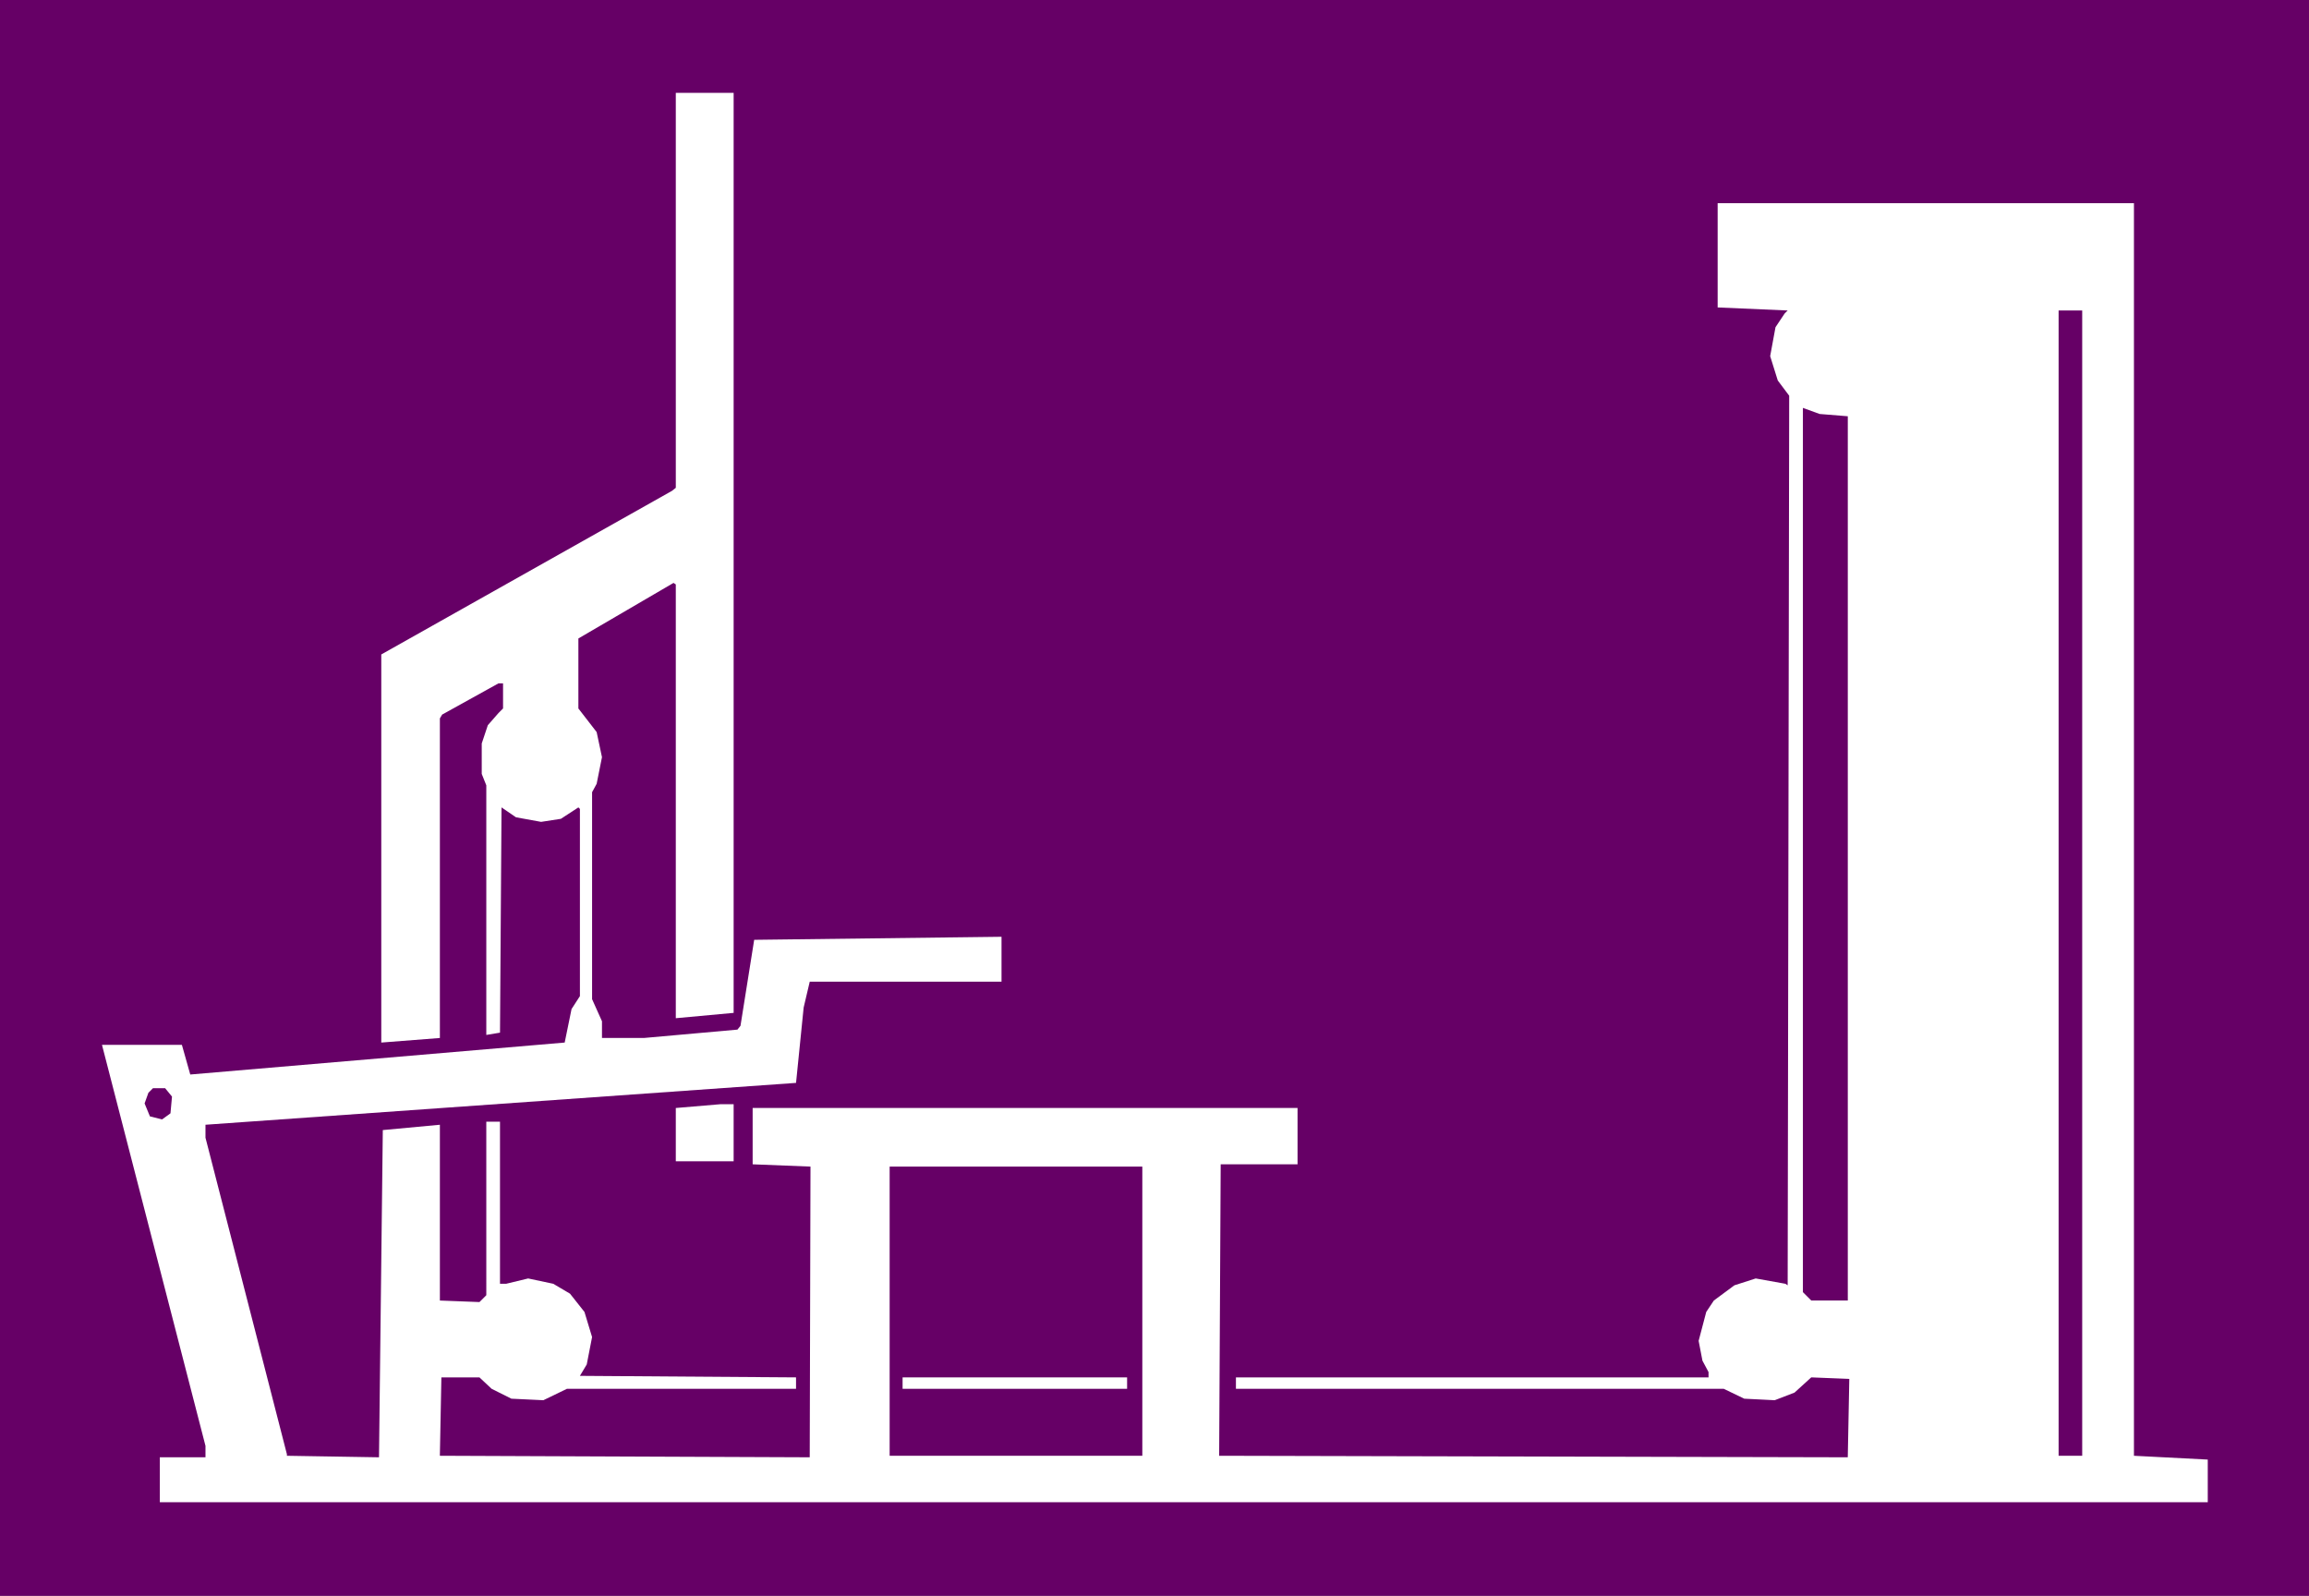 <?xml version="1.0" encoding="UTF-8" standalone="no"?>
<svg
   version="1.0"
   width="129.724mm"
   height="89.654mm"
   id="svg8"
   sodipodi:docname="Triceps 2.wmf"
   xmlns:inkscape="http://www.inkscape.org/namespaces/inkscape"
   xmlns:sodipodi="http://sodipodi.sourceforge.net/DTD/sodipodi-0.dtd"
   xmlns="http://www.w3.org/2000/svg"
   xmlns:svg="http://www.w3.org/2000/svg">
  <rect width="100%" height="100%" fill="#808080" stroke="none"/>
  <sodipodi:namedview
     id="namedview8"
     pagecolor="#ffffff"
     bordercolor="#000000"
     borderopacity="0.25"
     inkscape:showpageshadow="2"
     inkscape:pageopacity="0.0"
     inkscape:pagecheckerboard="0"
     inkscape:deskcolor="#d1d1d1"
     inkscape:document-units="mm" />
  <defs
     id="defs1">
    <pattern
       id="WMFhbasepattern"
       patternUnits="userSpaceOnUse"
       width="6"
       height="6"
       x="0"
       y="0" />
  </defs>
  <path
     style="fill:#660066;fill-opacity:1;fill-rule:evenodd;stroke:none"
     d="M 0,0 H 490.294 V 338.848 H 0 Z"
     id="path1" />
  <path
     style="fill:#ffffff;fill-opacity:1;fill-rule:evenodd;stroke:none"
     d="m 155.782,215.073 -12.282,1.131 v -92.105 l -0.485,-0.323 -20.2,11.796 v 14.866 l 3.878,5.009 1.131,5.332 -1.131,5.656 -0.97,1.777 v 43.952 l 2.101,4.686 v 3.555 h 8.888 l 19.877,-1.777 0.646,-0.808 2.909,-18.259 52.52,-0.646 v 9.534 h -40.723 l -1.293,5.494 -1.616,15.997 -125.401,8.887 v 2.747 l 17.291,67.22 v 0.323 l 19.554,0.323 0.808,-69.482 12.12,-1.131 v 37.327 l 8.403,0.323 1.454,-1.454 V 238.179 h 2.909 v 34.418 h 1.293 l 4.686,-1.131 5.333,1.131 3.555,2.101 3.07,3.878 1.616,5.332 -1.131,5.817 -1.454,2.424 45.894,0.323 v 2.424 h -48.642 l -5.01,2.424 -6.787,-0.323 -4.202,-2.101 -2.586,-2.424 h -8.08 l -0.323,16.643 78.538,0.323 0.162,-61.726 -12.282,-0.485 v -11.957 h 115.705 v 11.957 h -16.322 l -0.323,61.888 133.481,0.323 0.323,-16.643 -8.08,-0.323 -3.555,3.232 -4.202,1.616 -6.464,-0.323 -4.363,-2.101 H 262.438 v -2.424 h 100.353 v -1.131 l -1.293,-2.424 -0.808,-4.201 1.616,-6.14 1.616,-2.424 4.363,-3.232 4.525,-1.454 6.302,1.131 0.485,0.323 0.323,-188.895 -2.424,-3.232 -1.616,-5.171 1.131,-6.14 1.939,-2.909 0.646,-0.646 -14.867,-0.646 V 43.144 h 88.395 V 309.116 l 15.675,0.808 v 9.049 H 33.936 v -9.534 h 9.696 v -2.424 L 21.654,221.859 h 16.968 l 1.778,6.302 79.507,-6.787 1.454,-7.11 1.778,-2.747 v -39.75 l -0.323,-0.323 -3.717,2.424 -4.202,0.646 -5.333,-0.97 -3.07,-2.101 -0.323,47.83 -2.909,0.485 v -53.001 l -0.97,-2.424 v -6.463 l 1.293,-3.878 2.262,-2.585 0.97,-0.97 v -5.332 h -0.97 l -11.958,6.625 -0.485,0.808 v 67.867 l -12.443,0.97 v -82.409 l 61.731,-34.741 0.808,-0.646 V 19.714 h 12.282 z"
     id="path2" />
  <path
     style="fill:#660066;fill-opacity:1;fill-rule:evenodd;stroke:none"
     d="m 442.137,309.116 h -5.01 V 65.928 h 5.01 z"
     id="path3" />
  <path
     style="fill:#660066;fill-opacity:1;fill-rule:evenodd;stroke:none"
     d="M 392.364,88.388 V 276.152 h -7.757 l -1.778,-1.777 V 86.611 l 3.555,1.293 z"
     id="path4" />
  <path
     style="fill:#660066;fill-opacity:1;fill-rule:evenodd;stroke:none"
     d="m 36.522,232.847 -0.323,3.555 -1.778,1.293 -2.586,-0.646 -1.131,-2.747 0.808,-2.262 0.97,-0.97 h 2.586 z"
     id="path5" />
  <path
     style="fill:#ffffff;fill-opacity:1;fill-rule:evenodd;stroke:none"
     d="m 155.782,246.582 h -12.282 v -11.311 l 9.534,-0.808 h 2.747 z"
     id="path6" />
  <path
     style="fill:#660066;fill-opacity:1;fill-rule:evenodd;stroke:none"
     d="m 242.561,309.116 h -53.651 v -61.403 h 53.651 z"
     id="path7" />
  <path
     style="fill:#ffffff;fill-opacity:1;fill-rule:evenodd;stroke:none"
     d="m 239.329,294.897 h -47.672 v -2.424 h 47.672 z"
     id="path8" />
</svg>
